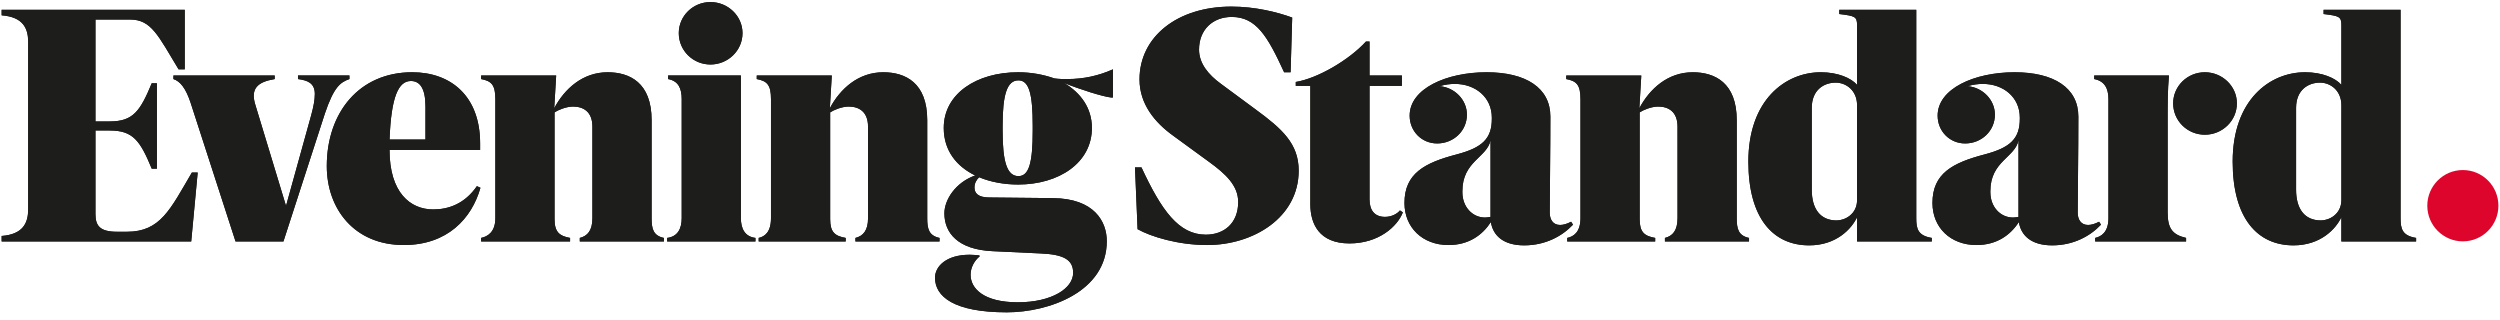 <svg height="50" viewBox="0 0 391 50" width="391" xmlns="http://www.w3.org/2000/svg"><g fill="none" fill-rule="nonzero"><g><path d="m66.542 21.571v-5.161c0-2.834-.86-3.998-2.277-3.998-1.923 0-3.086 2.379-3.339 9.159zm26.109-2.024c0-2.379-1.468-3.138-3.036-3.138-1.062 0-2.378.557-2.884.91v16.698c0 2.024.759 2.632 2.429 2.936v.556h-13.914v-.556c.961-.202 2.226-.861 2.226-3.087v-18.621c0-2.227-.608-2.834-2.226-3.137v-.557h11.739l-.303 5.111c1.619-3.036 4.452-5.617 8.349-5.617 3.44 0 6.881 1.62 6.881 7.49v15.332c0 1.67.253 2.732 1.923 3.087v.556h-13.157v-.556c1.215-.303 1.974-1.164 1.974-3.087zm13.965-4.302c0-1.67-.506-2.834-2.125-3.137v-.557h11.384v22.315c0 1.619.607 2.885 2.277 3.087v.556h-13.813v-.556c1.669-.202 2.277-1.467 2.277-3.087zm9.512-10.322c0 2.732-2.277 4.908-5.009 4.908-2.733 0-4.959-2.176-4.959-4.908 0-2.682 2.226-4.857 4.959-4.857 2.732 0 5.009 2.175 5.009 4.857zm19.632 14.624c0-2.379-1.467-3.138-3.036-3.138-1.062 0-2.379.557-2.885.91v16.698c0 2.024.709 2.632 2.429 2.936v.556h-13.611v-.556c.911-.202 1.923-.861 1.923-3.087v-18.621c0-2.227-.606-2.834-2.226-3.137v-.557h11.739l-.304 5.111c1.619-3.036 4.453-5.617 8.349-5.617 3.441 0 6.882 1.62 6.882 7.49v15.332c0 1.67.253 2.732 1.923 3.087v.556h-13.155v-.556c1.214-.303 1.973-1.164 1.973-3.087zm25.754-.153c0-4.908-.556-7.083-2.226-7.083-1.771 0-2.48 2.175-2.48 7.083v.81c0 4.908.708 7.084 2.48 7.084 1.67 0 2.226-2.176 2.226-7.084zm57.892 13.562c-.86 2.227-3.796 4.857-8.349 4.857-4.756 0-6.122-3.087-6.122-6.123v-18.52h-2.277v-.607c3.39-.556 8.297-3.39 10.98-6.325h.557v5.313h5.059v1.619h-5.059v17.761c0 1.72.809 2.733 2.428 2.733 1.113 0 1.973-.556 2.328-1.012zm42.958-13.409c0-2.379-1.467-3.138-3.036-3.138-1.062 0-2.378.557-2.884.91v16.698c0 2.024.709 2.632 2.429 2.936v.556h-13.762v-.556c.961-.202 2.075-.861 2.075-3.087v-18.621c0-2.227-.607-2.834-2.226-3.137v-.557h11.739l-.303 5.111c1.619-3.036 4.452-5.617 8.348-5.617 3.441 0 6.882 1.62 6.882 7.49v15.332c0 1.67.253 2.732 1.923 3.087v.556h-13.156v-.556c1.214-.303 1.973-1.164 1.973-3.087zm28.082 11.486c0 2.227-1.923 3.187-3.188 3.187-2.581 0-3.897-1.822-3.897-4.807v-12.802c0-2.783 1.872-3.946 3.745-3.946 1.619 0 3.34 1.214 3.34 3.542zm-286.041-24.744c0-2.126-.809-3.896-4.149-4.15v-.86h28.639v9.311h-.962c-3.187-5.263-4.251-7.793-7.589-7.793h-5.415v15.939h2.226c3.643 0 4.757-1.569 6.578-5.971h.809v13.359h-.809c-1.821-4.402-2.935-5.971-6.578-5.971h-2.226v13.055c0 1.822.658 2.784 3.39 2.784h1.519c5.262 0 6.78-3.492 10.17-9.26h.911l-1.012 10.777h-29.651v-.86c3.34-.253 4.149-2.024 4.149-4.15zm297.729 31.22v-.556c-2.176-.355-2.429-1.417-2.429-3.087v-32.586h-12.043v.657c2.48.303 2.783.405 2.783 1.771v9.31c-.911-1.062-2.986-1.974-5.667-1.974-5.565 0-11.334 4.353-11.334 13.967 0 8.906 3.897 13.105 9.512 13.105 4.251 0 6.629-2.581 7.489-4.402v3.795zm64.059-6.476c0 2.227-1.923 3.187-3.188 3.187-2.581 0-3.897-1.822-3.897-4.807v-12.802c0-2.783 1.872-3.946 3.745-3.946 1.62 0 3.34 1.214 3.34 3.542zm11.687 6.476v-.556c-2.176-.355-2.429-1.417-2.429-3.087v-32.586h-12.042v.657c2.479.303 2.783.405 2.783 1.771v9.31c-.911-1.062-2.986-1.974-5.668-1.974-5.566 0-11.334 4.353-11.334 13.967 0 8.906 3.896 13.105 9.512 13.105 4.25 0 6.629-2.581 7.489-4.402v3.795zm-62.186-3.845v-11.992c-.505 2.682-4.401 3.289-4.401 7.944v.202c0 2.277 1.568 3.948 3.541 3.948.254 0 .557-.052.86-.102zm23.326-14.674v13.966c0 2.479.71 3.491 2.884 3.997v.556h-14.219v-.556c.912-.202 2.075-.861 2.075-3.087v-18.621c0-1.67-.606-2.834-2.226-3.137v-.557h11.689c-.204 2.429-.204 4.098-.204 7.439zm10.828-3.087c0 2.732-2.277 4.908-5.009 4.908-2.733 0-4.958-2.176-4.958-4.908 0-2.682 2.226-4.858 4.958-4.858 2.733 0 5.009 2.176 5.009 4.858zm-196.713 11.561c-.416.397-.729.929-.729 1.595 0 .81.455 1.569 2.328 1.569l9.917.101c6.527.051 8.45 3.694 8.45 6.73 0 7.944-9.108 11.132-15.635 11.132-8.298 0-11.232-2.48-11.232-5.414 0-1.771 1.771-3.592 5.414-3.592.506 0 .962.05 1.518.1l.05.152c-.86.708-1.417 1.771-1.417 2.884 0 2.125 2.024 4.301 7.388 4.301 5.313 0 8.653-2.176 8.653-4.605 0-2.024-1.417-2.884-5.111-3.036l-7.488-.354c-5.465-.253-7.54-2.884-7.54-5.92 0-2.094 1.718-4.826 4.817-5.923-2.898-1.407-4.918-3.872-4.918-7.436 0-5.364 5.161-8.704 11.637-8.704 2.024 0 3.948.355 5.667.962.709.101 1.366.101 2.024.101 2.53 0 4.857-.506 7.135-1.518v4.402h-.305c-1.315-.151-4.857-1.265-7.337-2.277 2.631 1.569 4.351 3.946 4.351 7.034 0 5.465-5.16 8.855-11.537 8.855-2.158 0-4.276-.377-6.101-1.14zm30.345-6.501c-2.884-2.075-5.262-4.959-5.262-8.804 0-6.629 5.869-11.385 14.37-11.385 3.694 0 7.186.86 9.512 1.72l-.252 8.551h-1.013c-2.58-5.616-4.351-8.652-8.197-8.652-2.935 0-5.11 1.974-5.11 5.111 0 2.125 1.416 3.896 3.441 5.364l5.414 3.997c4.149 3.036 6.73 5.364 6.73 9.564 0 7.338-7.084 11.638-14.319 11.638-4.554 0-8.805-1.315-10.879-2.48l-.405-9.665h1.012c3.138 6.73 5.819 10.525 10.07 10.525 2.833 0 5.059-1.771 5.059-5.111 0-2.581-1.973-4.402-4.553-6.275zm-108.338 8.147c-1.366 4.807-5.161 8.956-11.992 8.956-7.793 0-12.043-5.718-12.043-12.347 0-8.349 5.059-14.675 13.358-14.675 6.072 0 10.626 3.745 10.626 11.133v1.012h-14.168c0 6.68 3.239 9.311 6.831 9.311 2.429 0 4.958-.91 6.831-3.643zm170.879 5.769c-1.72 1.822-4.352 3.238-7.641 3.238-3.188 0-4.858-1.467-5.211-3.643-1.316 2.024-3.441 3.593-6.629 3.593-4.048 0-6.882-2.732-6.882-6.579 0-4.604 3.138-6.274 8.147-7.589 4.048-1.063 5.515-2.48 5.515-5.566v-.202c0-3.188-2.581-5.262-5.768-5.262-.759 0-1.568.101-2.378.354 2.328.202 4.251 2.125 4.251 4.452 0 2.53-2.075 4.504-4.656 4.504-2.429 0-4.301-1.923-4.301-4.352 0-4.2 5.718-6.781 12.043-6.781 6.122 0 9.968 2.429 9.968 6.933 0 .05 0 5.971-.101 15.028 0 1.062.506 1.923 1.619 1.923.455 0 1.063-.152 1.72-.506zm-12.903-1.214v-11.992c-.506 2.682-4.403 3.289-4.403 7.944v.202c0 2.277 1.569 3.948 3.543 3.948.253 0 .556-.052.86-.102zm95.479 1.214c-1.72 1.822-4.351 3.238-7.641 3.238-3.188 0-4.857-1.467-5.211-3.643-1.315 2.024-3.441 3.593-6.628 3.593-4.048 0-6.882-2.732-6.882-6.579 0-4.604 3.137-6.274 8.146-7.589 4.048-1.063 5.515-2.48 5.515-5.566v-.202c0-3.188-2.58-5.262-5.768-5.262-.759 0-1.568.101-2.378.354 2.328.202 4.25 2.125 4.25 4.452 0 2.53-2.075 4.504-4.654 4.504-2.429 0-4.302-1.923-4.302-4.352 0-4.2 5.718-6.781 12.043-6.781 6.122 0 9.967 2.429 9.967 6.933 0 .05 0 5.971-.101 15.028 0 1.062.507 1.923 1.62 1.923.455 0 1.062-.152 1.72-.506zm-284.27 2.631h-7.488l-7.034-21.708c-.758-2.277-1.619-3.339-2.682-3.693v-.557h15.838v.557c-2.733.455-3.796 1.518-3.036 3.997l4.807 15.838 3.947-14.219c.354-1.315.556-2.327.556-3.289 0-1.72-1.163-2.125-2.631-2.328v-.557h8.045v.557c-1.417.506-2.429 1.215-3.846 5.414z" fill="#1d1d1b" transform="translate(0 .257)"/><ellipse cx="385.19" cy="32.171" fill="#dd052b" rx="5.56" ry="5.576"/></g><path d="m66.542 21.827v-5.161c0-2.834-.86-3.998-2.277-3.998-1.923 0-3.086 2.379-3.339 9.159zm26.109-2.024c0-2.379-1.468-3.138-3.036-3.138-1.062 0-2.378.557-2.884.91v16.698c0 2.024.759 2.632 2.429 2.936v.556h-13.914v-.556c.961-.202 2.226-.861 2.226-3.087v-18.621c0-2.227-.608-2.834-2.226-3.137v-.557h11.739l-.303 5.111c1.619-3.036 4.452-5.617 8.349-5.617 3.44 0 6.881 1.62 6.881 7.49v15.332c0 1.67.253 2.732 1.923 3.087v.556h-13.157v-.556c1.215-.303 1.974-1.164 1.974-3.087zm13.965-4.302c0-1.67-.506-2.834-2.125-3.137v-.557h11.384v22.315c0 1.619.607 2.885 2.277 3.087v.556h-13.813v-.556c1.669-.202 2.277-1.467 2.277-3.087zm9.512-10.322c0 2.732-2.277 4.908-5.009 4.908-2.733 0-4.959-2.176-4.959-4.908 0-2.682 2.226-4.857 4.959-4.857 2.732 0 5.009 2.175 5.009 4.857zm19.632 14.624c0-2.379-1.467-3.138-3.036-3.138-1.062 0-2.379.557-2.885.91v16.698c0 2.024.709 2.632 2.429 2.936v.556h-13.611v-.556c.911-.202 1.923-.861 1.923-3.087v-18.621c0-2.227-.606-2.834-2.226-3.137v-.557h11.739l-.304 5.111c1.619-3.036 4.453-5.617 8.349-5.617 3.441 0 6.882 1.62 6.882 7.49v15.332c0 1.67.253 2.732 1.923 3.087v.556h-13.155v-.556c1.214-.303 1.973-1.164 1.973-3.087zm25.754-.153c0-4.908-.556-7.083-2.226-7.083-1.771 0-2.48 2.175-2.48 7.083v.81c0 4.908.708 7.084 2.48 7.084 1.67 0 2.226-2.176 2.226-7.084zm57.892 13.562c-.86 2.227-3.796 4.857-8.349 4.857-4.756 0-6.122-3.087-6.122-6.123v-18.52h-2.277v-.607c3.39-.556 8.297-3.39 10.98-6.325h.557v5.313h5.059v1.619h-5.059v17.761c0 1.72.809 2.733 2.428 2.733 1.113 0 1.973-.556 2.328-1.012zm42.958-13.409c0-2.379-1.467-3.138-3.036-3.138-1.062 0-2.378.557-2.884.91v16.698c0 2.024.709 2.632 2.429 2.936v.556h-13.762v-.556c.961-.202 2.075-.861 2.075-3.087v-18.621c0-2.227-.607-2.834-2.226-3.137v-.557h11.739l-.303 5.111c1.619-3.036 4.452-5.617 8.348-5.617 3.441 0 6.882 1.62 6.882 7.49v15.332c0 1.67.253 2.732 1.923 3.087v.556h-13.156v-.556c1.214-.303 1.973-1.164 1.973-3.087zm28.082 11.486c0 2.227-1.923 3.187-3.188 3.187-2.581 0-3.897-1.822-3.897-4.807v-12.802c0-2.783 1.872-3.946 3.745-3.946 1.619 0 3.34 1.214 3.34 3.542zm-286.041-24.744c0-2.126-.809-3.896-4.149-4.15v-.86h28.639v9.311h-.962c-3.187-5.263-4.251-7.793-7.589-7.793h-5.415v15.939h2.226c3.643 0 4.757-1.569 6.578-5.971h.809v13.359h-.809c-1.821-4.402-2.935-5.971-6.578-5.971h-2.226v13.055c0 1.822.658 2.784 3.39 2.784h1.519c5.262 0 6.78-3.492 10.17-9.26h.911l-1.012 10.777h-29.651v-.86c3.34-.253 4.149-2.024 4.149-4.15zm297.729 31.22v-.556c-2.176-.355-2.429-1.417-2.429-3.087v-32.586h-12.043v.657c2.48.303 2.783.405 2.783 1.771v9.31c-.911-1.062-2.986-1.974-5.667-1.974-5.565 0-11.334 4.353-11.334 13.967 0 8.906 3.897 13.105 9.512 13.105 4.251 0 6.629-2.581 7.489-4.402v3.795zm64.059-6.476c0 2.227-1.923 3.187-3.188 3.187-2.581 0-3.897-1.822-3.897-4.807v-12.802c0-2.783 1.872-3.946 3.745-3.946 1.62 0 3.34 1.214 3.34 3.542zm11.687 6.476v-.556c-2.176-.355-2.429-1.417-2.429-3.087v-32.586h-12.042v.657c2.479.303 2.783.405 2.783 1.771v9.31c-.911-1.062-2.986-1.974-5.668-1.974-5.566 0-11.334 4.353-11.334 13.967 0 8.906 3.896 13.105 9.512 13.105 4.25 0 6.629-2.581 7.489-4.402v3.795zm-62.186-3.845v-11.992c-.505 2.682-4.401 3.289-4.401 7.944v.202c0 2.277 1.568 3.948 3.541 3.948.254 0 .557-.052.86-.102zm23.326-14.674v13.966c0 2.479.71 3.491 2.884 3.997v.556h-14.219v-.556c.912-.202 2.075-.861 2.075-3.087v-18.621c0-1.67-.606-2.834-2.226-3.137v-.557h11.689c-.204 2.429-.204 4.098-.204 7.439zm10.828-3.087c0 2.732-2.277 4.908-5.009 4.908-2.733 0-4.958-2.176-4.958-4.908 0-2.682 2.226-4.858 4.958-4.858 2.733 0 5.009 2.176 5.009 4.858zm-196.713 11.561c-.416.397-.729.929-.729 1.595 0 .81.455 1.569 2.328 1.569l9.917.101c6.527.051 8.45 3.694 8.45 6.73 0 7.944-9.108 11.132-15.635 11.132-8.298 0-11.232-2.48-11.232-5.414 0-1.771 1.771-3.592 5.414-3.592.506 0 .962.05 1.518.1l.05.152c-.86.708-1.417 1.771-1.417 2.884 0 2.125 2.024 4.301 7.388 4.301 5.313 0 8.653-2.176 8.653-4.605 0-2.024-1.417-2.884-5.111-3.036l-7.488-.354c-5.465-.253-7.54-2.884-7.54-5.92 0-2.094 1.718-4.826 4.817-5.923-2.898-1.407-4.918-3.872-4.918-7.436 0-5.364 5.161-8.704 11.637-8.704 2.024 0 3.948.355 5.667.962.709.101 1.366.101 2.024.101 2.53 0 4.857-.506 7.135-1.518v4.402h-.305c-1.315-.151-4.857-1.265-7.337-2.277 2.631 1.569 4.351 3.946 4.351 7.034 0 5.465-5.16 8.855-11.537 8.855-2.158 0-4.276-.377-6.101-1.14zm30.345-6.501c-2.884-2.075-5.262-4.959-5.262-8.804 0-6.629 5.869-11.385 14.37-11.385 3.694 0 7.186.86 9.512 1.72l-.252 8.551h-1.013c-2.58-5.616-4.351-8.652-8.197-8.652-2.935 0-5.11 1.974-5.11 5.111 0 2.125 1.416 3.896 3.441 5.364l5.414 3.997c4.149 3.036 6.73 5.364 6.73 9.564 0 7.338-7.084 11.638-14.319 11.638-4.554 0-8.805-1.315-10.879-2.48l-.405-9.665h1.012c3.138 6.73 5.819 10.525 10.07 10.525 2.833 0 5.059-1.771 5.059-5.111 0-2.581-1.973-4.402-4.553-6.275zm-108.338 8.147c-1.366 4.807-5.161 8.956-11.992 8.956-7.793 0-12.043-5.718-12.043-12.347 0-8.349 5.059-14.675 13.358-14.675 6.072 0 10.626 3.745 10.626 11.133v1.012h-14.168c0 6.68 3.239 9.311 6.831 9.311 2.429 0 4.958-.91 6.831-3.643zm170.879 5.769c-1.72 1.822-4.352 3.238-7.641 3.238-3.188 0-4.858-1.467-5.211-3.643-1.316 2.024-3.441 3.593-6.629 3.593-4.048 0-6.882-2.732-6.882-6.579 0-4.604 3.138-6.274 8.147-7.589 4.048-1.063 5.515-2.48 5.515-5.566v-.202c0-3.188-2.581-5.262-5.768-5.262-.759 0-1.568.101-2.378.354 2.328.202 4.251 2.125 4.251 4.452 0 2.53-2.075 4.504-4.656 4.504-2.429 0-4.301-1.923-4.301-4.352 0-4.2 5.718-6.781 12.043-6.781 6.122 0 9.968 2.429 9.968 6.933 0 .05 0 5.971-.101 15.028 0 1.062.506 1.923 1.619 1.923.455 0 1.063-.152 1.72-.506zm-12.903-1.214v-11.992c-.506 2.682-4.403 3.289-4.403 7.944v.202c0 2.277 1.569 3.948 3.543 3.948.253 0 .556-.052.86-.102zm95.479 1.214c-1.72 1.822-4.351 3.238-7.641 3.238-3.188 0-4.857-1.467-5.211-3.643-1.315 2.024-3.441 3.593-6.628 3.593-4.048 0-6.882-2.732-6.882-6.579 0-4.604 3.137-6.274 8.146-7.589 4.048-1.063 5.515-2.48 5.515-5.566v-.202c0-3.188-2.58-5.262-5.768-5.262-.759 0-1.568.101-2.378.354 2.328.202 4.25 2.125 4.25 4.452 0 2.53-2.075 4.504-4.654 4.504-2.429 0-4.302-1.923-4.302-4.352 0-4.2 5.718-6.781 12.043-6.781 6.122 0 9.967 2.429 9.967 6.933 0 .05 0 5.971-.101 15.028 0 1.062.507 1.923 1.62 1.923.455 0 1.062-.152 1.72-.506zm-284.27 2.631h-7.488l-7.034-21.708c-.758-2.277-1.619-3.339-2.682-3.693v-.557h15.838v.557c-2.733.455-3.796 1.518-3.036 3.997l4.807 15.838 3.947-14.219c.354-1.315.556-2.327.556-3.289 0-1.72-1.163-2.125-2.631-2.328v-.557h8.045v.557c-1.417.506-2.429 1.215-3.846 5.414z" fill="#1d1d1b"/></g></svg>
